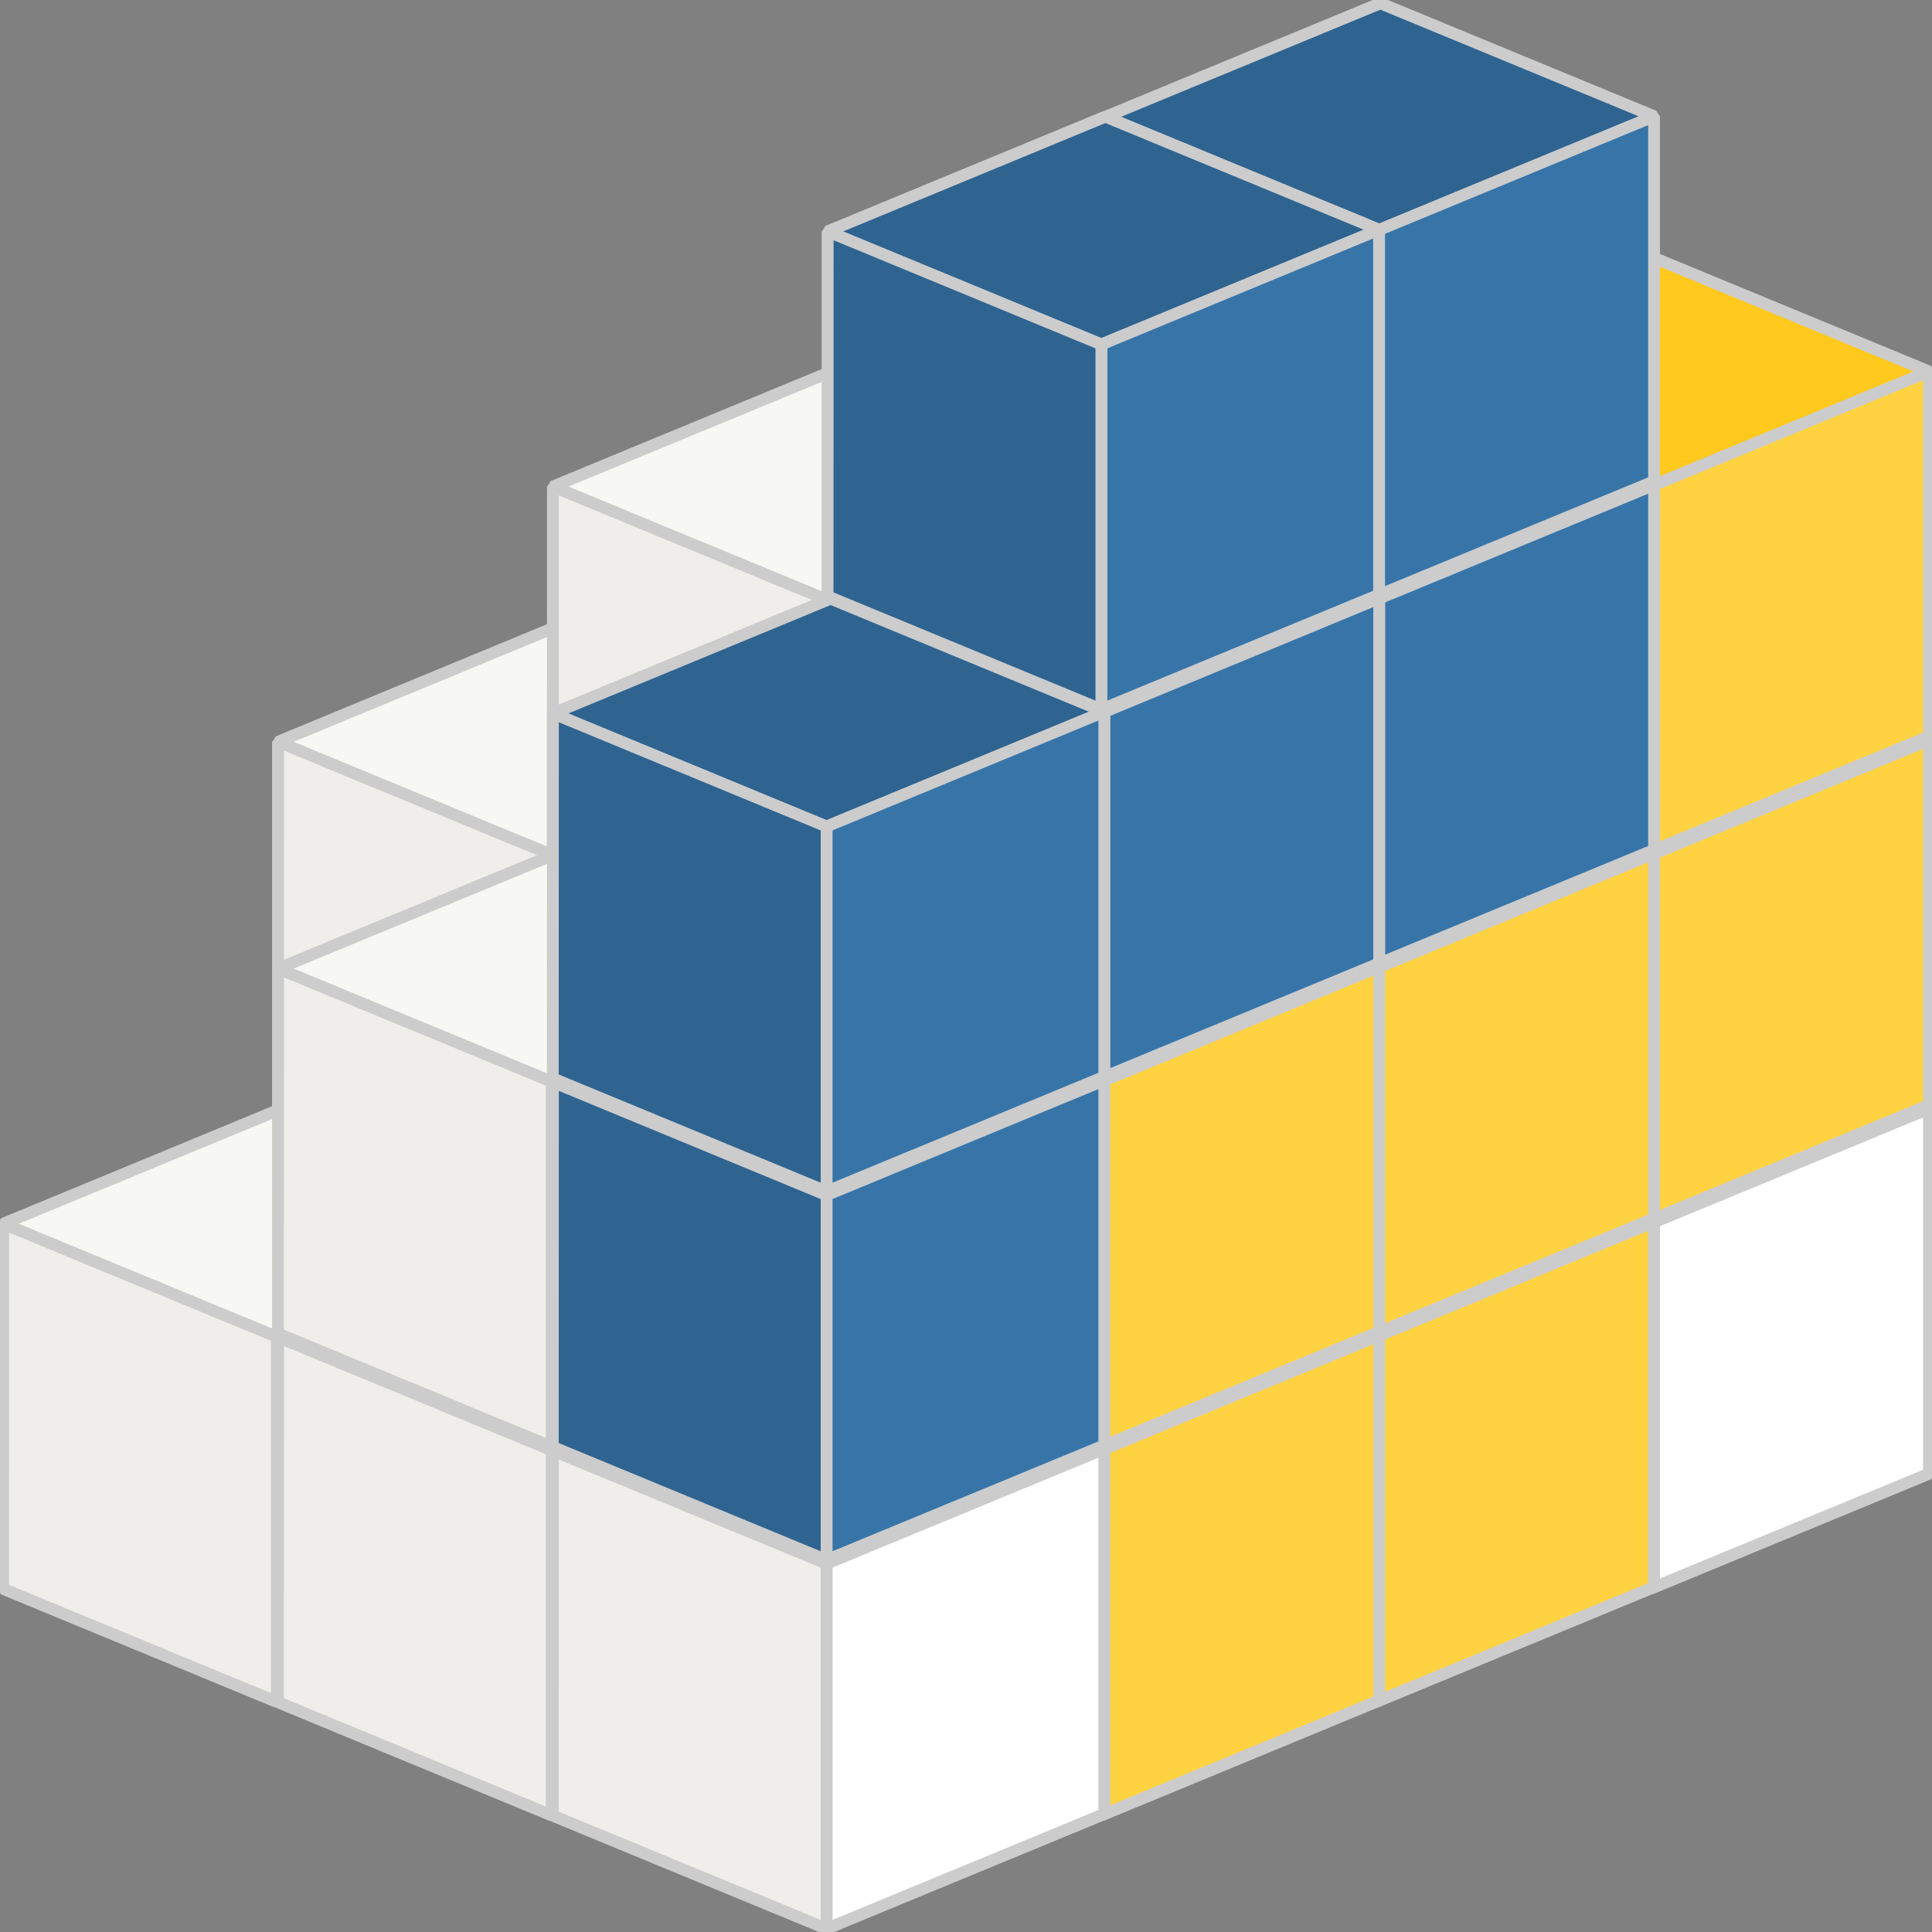 <svg width="35" height="35" viewBox="0 0 35 35" fill="none" xmlns="http://www.w3.org/2000/svg">
<rect x="0" y="0" width="35" height="35" fill="#808080" stroke="none"/>
<g clip-path="url(#clip0_29_420)">
<path d="M10.068 11.36L15.026 13.409V20.02L10.068 17.972V11.36Z" fill="#E9E9FF" stroke="#CCCCCC" stroke-width="0.213" stroke-linejoin="bevel"/>
<path d="M5.038 13.44V20.052L10.068 17.972V11.36L5.038 13.44Z" fill="#353564" stroke="#CCCCCC" stroke-width="0.213" stroke-linejoin="bevel"/>
<path d="M5.038 20.052L9.994 22.099L15.026 20.02L10.068 17.972L5.038 20.052Z" fill="#AFAFDE" stroke="#CCCCCC" stroke-width="0.213" stroke-linejoin="bevel"/>
<path d="M5.038 13.44L9.994 15.487L15.026 13.408L10.068 11.36L5.038 13.44Z" fill="#F7F7F4" stroke="#CCCCCC" stroke-width="0.213" stroke-linejoin="bevel"/>
<path d="M9.994 15.487V22.099L15.026 20.02V13.408L9.994 15.487Z" fill="white" stroke="#CCCCCC" stroke-width="0.213" stroke-linejoin="bevel"/>
<path d="M5.038 13.44L9.994 15.487V22.099L5.036 20.05L5.038 13.44Z" fill="#EFEEEA" stroke="#CCCCCC" stroke-width="0.213" stroke-linejoin="bevel"/>
<path d="M15.047 6.737L20.005 8.786V15.397L15.047 13.349V6.737Z" fill="#E9E9FF" stroke="#CCCCCC" stroke-width="0.213" stroke-linejoin="bevel"/>
<path d="M10.017 8.816V15.428L15.047 13.349V6.737L10.017 8.816Z" fill="#353564" stroke="#CCCCCC" stroke-width="0.213" stroke-linejoin="bevel"/>
<path d="M10.017 15.428L14.974 17.476L20.005 15.397L15.047 13.349L10.017 15.428Z" fill="#AFAFDE" stroke="#CCCCCC" stroke-width="0.213" stroke-linejoin="bevel"/>
<path d="M10.017 8.816L14.974 10.864L20.005 8.785L15.047 6.737L10.017 8.816Z" fill="#F7F7F4" stroke="#CCCCCC" stroke-width="0.213" stroke-linejoin="bevel"/>
<path d="M14.974 10.864V17.476L20.005 15.397V8.785L14.974 10.864Z" fill="white" stroke="#CCCCCC" stroke-width="0.213" stroke-linejoin="bevel"/>
<path d="M10.017 8.816L14.974 10.864V17.476L10.015 15.427L10.017 8.816Z" fill="#EFEEEA" stroke="#CCCCCC" stroke-width="0.213" stroke-linejoin="bevel"/>
<path d="M5.088 20.092L10.047 22.141V28.752L5.088 26.704V20.092Z" fill="#E9E9FF" stroke="#CCCCCC" stroke-width="0.213" stroke-linejoin="bevel"/>
<path d="M0.058 22.171V28.783L5.088 26.704V20.092L0.058 22.171Z" fill="#353564" stroke="#CCCCCC" stroke-width="0.213" stroke-linejoin="bevel"/>
<path d="M0.058 28.783L5.015 30.831L10.047 28.752L5.088 26.704L0.058 28.783Z" fill="#AFAFDE" stroke="#CCCCCC" stroke-width="0.213" stroke-linejoin="bevel"/>
<path d="M0.058 22.171L5.015 24.219L10.047 22.14L5.088 20.092L0.058 22.171Z" fill="#F7F7F4" stroke="#CCCCCC" stroke-width="0.213" stroke-linejoin="bevel"/>
<path d="M5.015 24.219V30.831L10.047 28.752V22.14L5.015 24.219Z" fill="white" stroke="#CCCCCC" stroke-width="0.213" stroke-linejoin="bevel"/>
<path d="M0.058 22.171L5.015 24.219V30.831L0.057 28.782L0.058 22.171Z" fill="#EFEEEA" stroke="#CCCCCC" stroke-width="0.213" stroke-linejoin="bevel"/>
<path d="M10.068 22.147L15.026 24.196V30.806L10.068 28.759V22.147Z" fill="#E9E9FF" stroke="#CCCCCC" stroke-width="0.213" stroke-linejoin="bevel"/>
<path d="M5.038 24.226V30.838L10.068 28.759V22.147L5.038 24.226Z" fill="#353564" stroke="#CCCCCC" stroke-width="0.213" stroke-linejoin="bevel"/>
<path d="M5.038 30.838L9.994 32.886L15.026 30.806L10.068 28.759L5.038 30.838Z" fill="#AFAFDE" stroke="#CCCCCC" stroke-width="0.213" stroke-linejoin="bevel"/>
<path d="M5.038 24.226L9.994 26.273L15.026 24.194L10.068 22.147L5.038 24.226Z" fill="#F7F7F4" stroke="#CCCCCC" stroke-width="0.213" stroke-linejoin="bevel"/>
<path d="M9.994 26.273V32.886L15.026 30.806V24.194L9.994 26.273Z" fill="white" stroke="#CCCCCC" stroke-width="0.213" stroke-linejoin="bevel"/>
<path d="M5.038 24.226L9.994 26.273V32.886L5.036 30.836L5.038 24.226Z" fill="#EFEEEA" stroke="#CCCCCC" stroke-width="0.213" stroke-linejoin="bevel"/>
<path d="M10.068 15.469L15.026 17.518V24.129L10.068 22.081V15.469Z" fill="#E9E9FF" stroke="#CCCCCC" stroke-width="0.213" stroke-linejoin="bevel"/>
<path d="M5.038 17.548V24.16L10.068 22.081V15.469L5.038 17.548Z" fill="#353564" stroke="#CCCCCC" stroke-width="0.213" stroke-linejoin="bevel"/>
<path d="M5.038 24.16L9.994 26.208L15.026 24.129L10.068 22.081L5.038 24.16Z" fill="#AFAFDE" stroke="#CCCCCC" stroke-width="0.213" stroke-linejoin="bevel"/>
<path d="M5.038 17.548L9.994 19.596L15.026 17.517L10.068 15.469L5.038 17.548Z" fill="#F7F7F4" stroke="#CCCCCC" stroke-width="0.213" stroke-linejoin="bevel"/>
<path d="M9.994 19.596V26.208L15.026 24.129V17.517L9.994 19.596Z" fill="white" stroke="#CCCCCC" stroke-width="0.213" stroke-linejoin="bevel"/>
<path d="M5.038 17.548L9.994 19.596V26.208L5.036 24.159L5.038 17.548Z" fill="#EFEEEA" stroke="#CCCCCC" stroke-width="0.213" stroke-linejoin="bevel"/>
<path d="M29.986 18.038L34.944 20.087V26.697L29.986 24.649V18.038Z" fill="#E9E9FF" stroke="#CCCCCC" stroke-width="0.213" stroke-linejoin="bevel"/>
<path d="M24.956 20.117V26.729L29.986 24.649V18.038L24.956 20.117Z" fill="#353564" stroke="#CCCCCC" stroke-width="0.213" stroke-linejoin="bevel"/>
<path d="M24.956 26.729L29.913 28.776L34.944 26.697L29.986 24.649L24.956 26.729Z" fill="#AFAFDE" stroke="#CCCCCC" stroke-width="0.213" stroke-linejoin="bevel"/>
<path d="M24.956 20.117L29.913 22.164L34.944 20.085L29.986 18.038L24.956 20.117Z" fill="#F7F7F4" stroke="#CCCCCC" stroke-width="0.213" stroke-linejoin="bevel"/>
<path d="M29.913 22.164V28.776L34.944 26.697V20.085L29.913 22.164Z" fill="white" stroke="#CCCCCC" stroke-width="0.213" stroke-linejoin="bevel"/>
<path d="M24.956 20.117L29.913 22.164V28.776L24.954 26.727L24.956 20.117Z" fill="#EFEEEA" stroke="#CCCCCC" stroke-width="0.213" stroke-linejoin="bevel"/>
<path d="M25.005 20.091L29.963 22.141V28.751L25.005 26.703V20.091Z" fill="#E9E9FF" stroke="#CCCCCC" stroke-width="0.213" stroke-linejoin="bevel"/>
<path d="M19.974 22.171V28.783L25.004 26.703V20.091L19.974 22.171Z" fill="#353564" stroke="#CCCCCC" stroke-width="0.213" stroke-linejoin="bevel"/>
<path d="M19.974 28.782L24.931 30.83L29.963 28.751L25.004 26.703L19.974 28.782Z" fill="#AFAFDE" stroke="#CCCCCC" stroke-width="0.213" stroke-linejoin="bevel"/>
<path d="M19.974 22.171L24.931 24.218L29.963 22.139L25.004 20.091L19.974 22.171Z" fill="#F7F7F4" stroke="#CCCCCC" stroke-width="0.213" stroke-linejoin="bevel"/>
<path d="M24.931 24.218V30.83L29.963 28.751V22.139L24.931 24.218Z" fill="#FFD242" stroke="#CCCCCC" stroke-width="0.213" stroke-linejoin="bevel"/>
<path d="M19.974 22.171L24.931 24.218V30.83L19.973 28.781L19.974 22.171Z" fill="#EFEEEA" stroke="#CCCCCC" stroke-width="0.213" stroke-linejoin="bevel"/>
<path d="M20.027 22.147L24.985 24.196V30.806L20.027 28.759V22.147Z" fill="#E9E9FF" stroke="#CCCCCC" stroke-width="0.213" stroke-linejoin="bevel"/>
<path d="M14.997 24.226V30.838L20.027 28.759V22.147L14.997 24.226Z" fill="#353564" stroke="#CCCCCC" stroke-width="0.213" stroke-linejoin="bevel"/>
<path d="M14.997 30.838L19.954 32.886L24.985 30.806L20.027 28.759L14.997 30.838Z" fill="#AFAFDE" stroke="#CCCCCC" stroke-width="0.213" stroke-linejoin="bevel"/>
<path d="M14.997 24.226L19.954 26.273L24.985 24.194L20.027 22.147L14.997 24.226Z" fill="#F7F7F4" stroke="#CCCCCC" stroke-width="0.213" stroke-linejoin="bevel"/>
<path d="M19.954 26.273V32.886L24.985 30.806V24.194L19.954 26.273Z" fill="#FFD242" stroke="#CCCCCC" stroke-width="0.213" stroke-linejoin="bevel"/>
<path d="M14.997 24.226L19.954 26.273V32.886L14.995 30.836L14.997 24.226Z" fill="#EFEEEA" stroke="#CCCCCC" stroke-width="0.213" stroke-linejoin="bevel"/>
<path d="M15.047 24.202L20.005 26.251V32.861L15.047 30.814V24.202Z" fill="#E9E9FF" stroke="#CCCCCC" stroke-width="0.213" stroke-linejoin="bevel"/>
<path d="M10.017 26.281V32.893L15.047 30.814V24.202L10.017 26.281Z" fill="#353564" stroke="#CCCCCC" stroke-width="0.213" stroke-linejoin="bevel"/>
<path d="M10.017 32.893L14.974 34.94L20.005 32.861L15.047 30.814L10.017 32.893Z" fill="#AFAFDE" stroke="#CCCCCC" stroke-width="0.213" stroke-linejoin="bevel"/>
<path d="M10.017 26.281L14.974 28.328L20.005 26.249L15.047 24.202L10.017 26.281Z" fill="#F7F7F4" stroke="#CCCCCC" stroke-width="0.213" stroke-linejoin="bevel"/>
<path d="M14.974 28.328V34.94L20.005 32.861V26.249L14.974 28.328Z" fill="white" stroke="#CCCCCC" stroke-width="0.213" stroke-linejoin="bevel"/>
<path d="M10.017 26.281L14.974 28.328V34.94L10.015 32.891L10.017 26.281Z" fill="#EFEEEA" stroke="#CCCCCC" stroke-width="0.213" stroke-linejoin="bevel"/>
<path d="M29.986 11.36L34.944 13.409V20.02L29.986 17.972V11.36Z" fill="#E9E9FF" stroke="#CCCCCC" stroke-width="0.213" stroke-linejoin="bevel"/>
<path d="M24.956 13.44V20.052L29.986 17.972V11.36L24.956 13.44Z" fill="#353564" stroke="#CCCCCC" stroke-width="0.213" stroke-linejoin="bevel"/>
<path d="M24.956 20.052L29.913 22.099L34.944 20.02L29.986 17.972L24.956 20.052Z" fill="#AFAFDE" stroke="#CCCCCC" stroke-width="0.213" stroke-linejoin="bevel"/>
<path d="M24.956 13.44L29.913 15.487L34.944 13.408L29.986 11.36L24.956 13.44Z" fill="#F7F7F4" stroke="#CCCCCC" stroke-width="0.213" stroke-linejoin="bevel"/>
<path d="M29.913 15.487V22.099L34.944 20.02V13.408L29.913 15.487Z" fill="#FFD242" stroke="#CCCCCC" stroke-width="0.213" stroke-linejoin="bevel"/>
<path d="M24.956 13.44L29.913 15.487V22.099L24.954 20.05L24.956 13.44Z" fill="#EFEEEA" stroke="#CCCCCC" stroke-width="0.213" stroke-linejoin="bevel"/>
<path d="M29.986 4.683L34.944 6.732V13.342L29.986 11.295V4.683Z" fill="#E9E9FF" stroke="#CCCCCC" stroke-width="0.213" stroke-linejoin="bevel"/>
<path d="M24.956 6.762V13.374L29.986 11.295V4.683L24.956 6.762Z" fill="#353564" stroke="#CCCCCC" stroke-width="0.213" stroke-linejoin="bevel"/>
<path d="M24.956 13.374L29.913 15.421L34.944 13.342L29.986 11.295L24.956 13.374Z" fill="#AFAFDE" stroke="#CCCCCC" stroke-width="0.213" stroke-linejoin="bevel"/>
<path d="M24.956 6.762L29.913 8.809L34.944 6.73L29.986 4.683L24.956 6.762Z" fill="#FFC91D" stroke="#CCCCCC" stroke-width="0.213" stroke-linejoin="bevel"/>
<path d="M29.913 8.809V15.421L34.944 13.342V6.73L29.913 8.809Z" fill="#FFD242" stroke="#CCCCCC" stroke-width="0.213" stroke-linejoin="bevel"/>
<path d="M24.956 6.762L29.913 8.809V15.421L24.954 13.372L24.956 6.762Z" fill="#EFEEEA" stroke="#CCCCCC" stroke-width="0.213" stroke-linejoin="bevel"/>
<path d="M25.006 13.415L29.965 15.464V22.074L25.006 20.026V13.415Z" fill="#E9E9FF" stroke="#CCCCCC" stroke-width="0.213" stroke-linejoin="bevel"/>
<path d="M19.976 15.494V22.106L25.006 20.026V13.415L19.976 15.494Z" fill="#353564" stroke="#CCCCCC" stroke-width="0.213" stroke-linejoin="bevel"/>
<path d="M19.976 22.106L24.933 24.153L29.965 22.074L25.006 20.026L19.976 22.106Z" fill="#AFAFDE" stroke="#CCCCCC" stroke-width="0.213" stroke-linejoin="bevel"/>
<path d="M19.976 15.494L24.933 17.541L29.965 15.462L25.006 13.415L19.976 15.494Z" fill="#F7F7F4" stroke="#CCCCCC" stroke-width="0.213" stroke-linejoin="bevel"/>
<path d="M24.933 17.541V24.153L29.965 22.074V15.462L24.933 17.541Z" fill="#FFD242" stroke="#CCCCCC" stroke-width="0.213" stroke-linejoin="bevel"/>
<path d="M19.976 15.494L24.933 17.541V24.153L19.975 22.104L19.976 15.494Z" fill="#EFEEEA" stroke="#CCCCCC" stroke-width="0.213" stroke-linejoin="bevel"/>
<path d="M25.006 6.737L29.965 8.786V15.397L25.006 13.349V6.737Z" fill="#E9E9FF" stroke="#CCCCCC" stroke-width="0.213" stroke-linejoin="bevel"/>
<path d="M19.976 8.816V15.428L25.006 13.349V6.737L19.976 8.816Z" fill="#353564" stroke="#CCCCCC" stroke-width="0.213" stroke-linejoin="bevel"/>
<path d="M19.976 15.428L24.933 17.476L29.965 15.397L25.006 13.349L19.976 15.428Z" fill="#AFAFDE" stroke="#CCCCCC" stroke-width="0.213" stroke-linejoin="bevel"/>
<path d="M19.976 8.816L24.933 10.864L29.965 8.785L25.006 6.737L19.976 8.816Z" fill="#F7F7F4" stroke="#CCCCCC" stroke-width="0.213" stroke-linejoin="bevel"/>
<path d="M24.933 10.864V17.476L29.965 15.397V8.785L24.933 10.864Z" fill="#3775A9" stroke="#CCCCCC" stroke-width="0.213" stroke-linejoin="bevel"/>
<path d="M19.976 8.816L24.933 10.864V17.476L19.975 15.427L19.976 8.816Z" fill="#EFEEEA" stroke="#CCCCCC" stroke-width="0.213" stroke-linejoin="bevel"/>
<path d="M25.006 0.06L29.965 2.109V8.719L25.006 6.672V0.06Z" fill="#E9E9FF" stroke="#CCCCCC" stroke-width="0.213" stroke-linejoin="bevel"/>
<path d="M19.976 2.139V8.751L25.006 6.672V0.06L19.976 2.139Z" fill="#353564" stroke="#CCCCCC" stroke-width="0.213" stroke-linejoin="bevel"/>
<path d="M19.976 8.751L24.933 10.798L29.965 8.719L25.006 6.672L19.976 8.751Z" fill="#AFAFDE" stroke="#CCCCCC" stroke-width="0.213" stroke-linejoin="bevel"/>
<path d="M19.976 2.139L24.933 4.186L29.965 2.107L25.006 0.06L19.976 2.139Z" fill="#2F6491" stroke="#CCCCCC" stroke-width="0.213" stroke-linejoin="bevel"/>
<path d="M24.933 4.186V10.798L29.965 8.719V2.107L24.933 4.186Z" fill="#3775A9" stroke="#CCCCCC" stroke-width="0.213" stroke-linejoin="bevel"/>
<path d="M19.976 2.139L24.933 4.186V10.798L19.975 8.749L19.976 2.139Z" fill="#EFEEEA" stroke="#CCCCCC" stroke-width="0.213" stroke-linejoin="bevel"/>
<path d="M20.027 15.469L24.985 17.518V24.129L20.027 22.081V15.469Z" fill="#E9E9FF" stroke="#CCCCCC" stroke-width="0.213" stroke-linejoin="bevel"/>
<path d="M14.997 17.548V24.16L20.027 22.081V15.469L14.997 17.548Z" fill="#353564" stroke="#CCCCCC" stroke-width="0.213" stroke-linejoin="bevel"/>
<path d="M14.997 24.16L19.954 26.208L24.985 24.129L20.027 22.081L14.997 24.16Z" fill="#AFAFDE" stroke="#CCCCCC" stroke-width="0.213" stroke-linejoin="bevel"/>
<path d="M14.997 17.548L19.954 19.596L24.985 17.517L20.027 15.469L14.997 17.548Z" fill="#F7F7F4" stroke="#CCCCCC" stroke-width="0.213" stroke-linejoin="bevel"/>
<path d="M19.954 19.596V26.208L24.985 24.129V17.517L19.954 19.596Z" fill="#FFD242" stroke="#CCCCCC" stroke-width="0.213" stroke-linejoin="bevel"/>
<path d="M14.997 17.548L19.954 19.596V26.208L14.995 24.159L14.997 17.548Z" fill="#EFEEEA" stroke="#CCCCCC" stroke-width="0.213" stroke-linejoin="bevel"/>
<path d="M20.027 8.792L24.985 10.841V17.451L20.027 15.404V8.792Z" fill="#E9E9FF" stroke="#CCCCCC" stroke-width="0.213" stroke-linejoin="bevel"/>
<path d="M14.997 10.871V17.483L20.027 15.404V8.792L14.997 10.871Z" fill="#353564" stroke="#CCCCCC" stroke-width="0.213" stroke-linejoin="bevel"/>
<path d="M14.997 17.483L19.954 19.531L24.985 17.451L20.027 15.404L14.997 17.483Z" fill="#AFAFDE" stroke="#CCCCCC" stroke-width="0.213" stroke-linejoin="bevel"/>
<path d="M14.997 10.871L19.954 12.919L24.985 10.839L20.027 8.792L14.997 10.871Z" fill="#F7F7F4" stroke="#CCCCCC" stroke-width="0.213" stroke-linejoin="bevel"/>
<path d="M19.954 12.919V19.531L24.985 17.451V10.839L19.954 12.919Z" fill="#3775A9" stroke="#CCCCCC" stroke-width="0.213" stroke-linejoin="bevel"/>
<path d="M14.997 10.871L19.954 12.919V19.531L14.995 17.481L14.997 10.871Z" fill="#EFEEEA" stroke="#CCCCCC" stroke-width="0.213" stroke-linejoin="bevel"/>
<path d="M15.047 17.524L20.005 19.573V26.183L15.047 24.136V17.524Z" fill="#E9E9FF" stroke="#CCCCCC" stroke-width="0.213" stroke-linejoin="bevel"/>
<path d="M10.017 19.603V26.215L15.047 24.136V17.524L10.017 19.603Z" fill="#353564" stroke="#CCCCCC" stroke-width="0.213" stroke-linejoin="bevel"/>
<path d="M10.017 26.215L14.974 28.262L20.005 26.183L15.047 24.136L10.017 26.215Z" fill="#AFAFDE" stroke="#CCCCCC" stroke-width="0.213" stroke-linejoin="bevel"/>
<path d="M10.017 19.603L14.974 21.651L20.005 19.571L15.047 17.524L10.017 19.603Z" fill="#F7F7F4" stroke="#CCCCCC" stroke-width="0.213" stroke-linejoin="bevel"/>
<path d="M14.974 21.651V28.262L20.005 26.183V19.571L14.974 21.651Z" fill="#3775A9" stroke="#CCCCCC" stroke-width="0.213" stroke-linejoin="bevel"/>
<path d="M10.017 19.603L14.974 21.651V28.262L10.015 26.213L10.017 19.603Z" fill="#2F6491" stroke="#CCCCCC" stroke-width="0.213" stroke-linejoin="bevel"/>
<path d="M15.047 10.846L20.005 12.895V19.506L15.047 17.458V10.846Z" fill="#E9E9FF" stroke="#CCCCCC" stroke-width="0.213" stroke-linejoin="bevel"/>
<path d="M10.017 12.925V19.537L15.047 17.458V10.846L10.017 12.925Z" fill="#353564" stroke="#CCCCCC" stroke-width="0.213" stroke-linejoin="bevel"/>
<path d="M10.017 19.537L14.974 21.585L20.005 19.506L15.047 17.458L10.017 19.537Z" fill="#AFAFDE" stroke="#CCCCCC" stroke-width="0.213" stroke-linejoin="bevel"/>
<path d="M10.017 12.925L14.974 14.973L20.005 12.894L15.047 10.846L10.017 12.925Z" fill="#2F6491" stroke="#CCCCCC" stroke-width="0.213" stroke-linejoin="bevel"/>
<path d="M14.974 14.973V21.585L20.005 19.506V12.894L14.974 14.973Z" fill="#3775A9" stroke="#CCCCCC" stroke-width="0.213" stroke-linejoin="bevel"/>
<path d="M10.017 12.925L14.974 14.973V21.585L10.015 19.536L10.017 12.925Z" fill="#2F6491" stroke="#CCCCCC" stroke-width="0.213" stroke-linejoin="bevel"/>
<path d="M20.025 2.114L24.983 4.163V10.773L20.025 8.726V2.114Z" fill="#E9E9FF" stroke="#CCCCCC" stroke-width="0.213" stroke-linejoin="bevel"/>
<path d="M14.995 4.193V10.805L20.025 8.726V2.114L14.995 4.193Z" fill="#353564" stroke="#CCCCCC" stroke-width="0.213" stroke-linejoin="bevel"/>
<path d="M14.995 10.805L19.952 12.852L24.983 10.773L20.025 8.726L14.995 10.805Z" fill="#AFAFDE" stroke="#CCCCCC" stroke-width="0.213" stroke-linejoin="bevel"/>
<path d="M14.995 4.193L19.952 6.24L24.983 4.161L20.025 2.114L14.995 4.193Z" fill="#2F6491" stroke="#CCCCCC" stroke-width="0.213" stroke-linejoin="bevel"/>
<path d="M19.952 6.24V12.852L24.983 10.773V4.161L19.952 6.24Z" fill="#3775A9" stroke="#CCCCCC" stroke-width="0.213" stroke-linejoin="bevel"/>
<path d="M14.995 4.193L19.952 6.24V12.852L14.993 10.803L14.995 4.193Z" fill="#2F6491" stroke="#CCCCCC" stroke-width="0.213" stroke-linejoin="bevel"/>
</g>
<defs>
<clipPath id="clip0_29_420">
<rect width="35" height="35" fill="white"/>
</clipPath>
</defs>
</svg>
